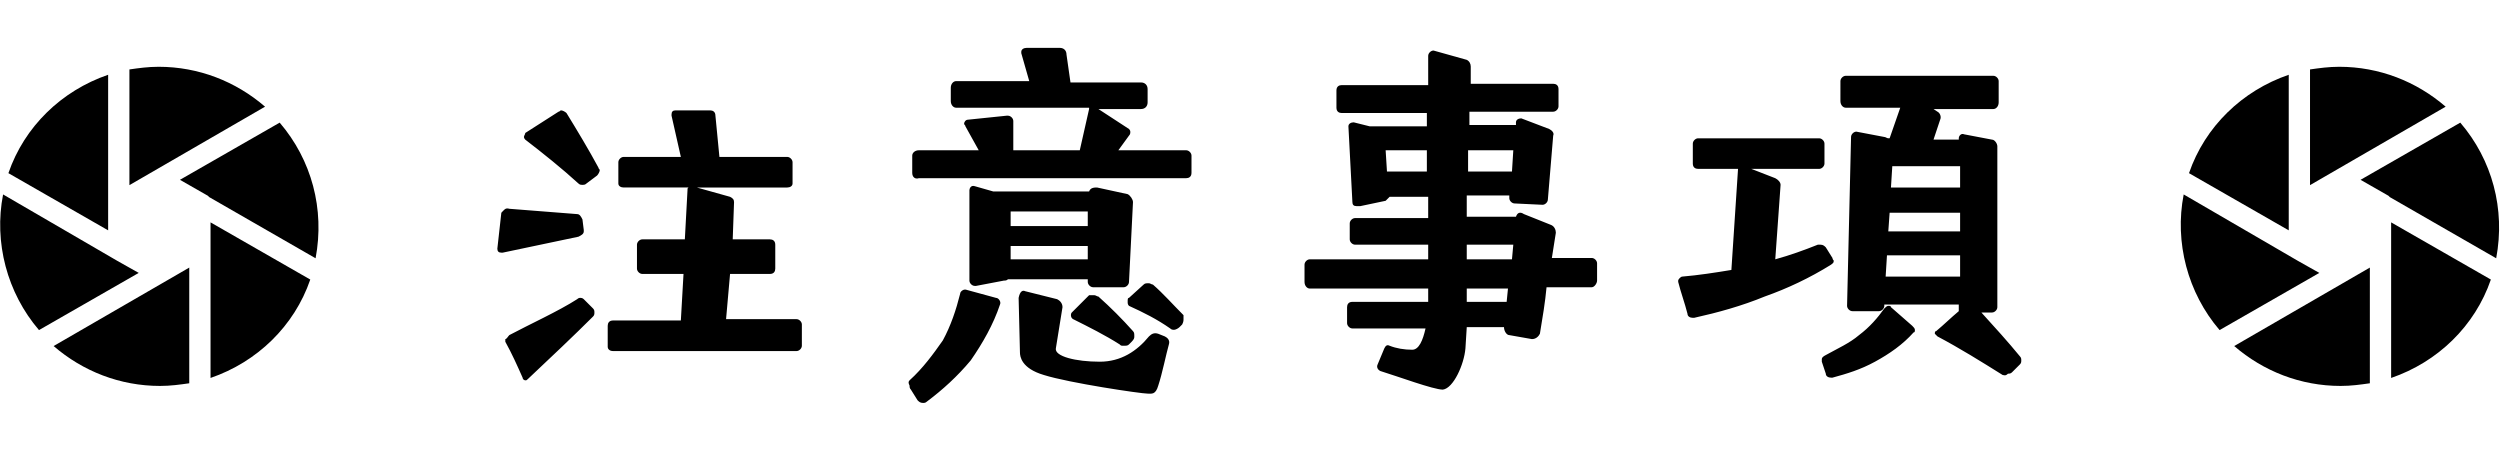 <svg xmlns="http://www.w3.org/2000/svg" viewBox="0 0 188 34">
    <g id="注意事項">
        <path d="m38.3 15.7 5.1.4c.2 0 .3.2.4.4l.1.8v.1c0 .2-.2.3-.4.4L37.8 19h-.1c-.2 0-.3-.1-.3-.3l.3-2.7c.2-.2.3-.4.6-.3zm0 9.5c1.5-.8 3.7-1.8 5.1-2.7.1-.1.2-.1.2-.1.1 0 .2 0 .3.1l.7.7c.1.1.1.2.1.3 0 .1 0 .2-.1.3-1.4 1.4-3.2 3.1-4.9 4.7-.1.1-.1.1-.2.1s-.2-.1-.2-.2c-.4-.9-.8-1.8-1.3-2.7v-.2c.1 0 .2-.2.3-.3zM39.5 10 42 8.4c.1 0 .1-.1.2-.1s.3.1.4.2c.8 1.3 1.7 2.8 2.4 4.1 0 .1.1.1.1.2s-.1.3-.2.4l-.8.6c-.1.1-.2.1-.3.1-.1 0-.2 0-.3-.1-1.2-1.1-2.7-2.3-4-3.3-.1-.1-.1-.2-.1-.2 0-.1.1-.2.1-.3zm6.2 16.1v-1.6c0-.2.1-.4.4-.4h5.1l.2-3.5h-3.1c-.2 0-.4-.2-.4-.4v-1.8c0-.2.2-.4.4-.4h3.2l.2-3.7c0-.1 0-.2.1-.2h-4.9c-.2 0-.4-.1-.4-.3v-1.6c0-.2.2-.4.4-.4h4.3l-.7-3.1v-.1c0-.2.1-.3.3-.3h2.6c.2 0 .4.1.4.4l.3 3.1h5.1c.2 0 .4.2.4.4v1.6c0 .2-.2.3-.4.3h-6.8l2.5.7c.2.1.3.2.3.4l-.1 2.8h2.8c.2 0 .4.1.4.4v1.8c0 .2-.1.4-.4.4h-3l-.3 3.4h5.3c.2 0 .4.2.4.4V26c0 .2-.2.4-.4.4H46.1c-.3 0-.4-.2-.4-.3zM68.4 28.6c1-.9 1.8-2 2.5-3 .6-1.1 1-2.3 1.3-3.5 0-.2.3-.4.5-.3l2.2.6c.2 0 .4.3.3.5-.5 1.5-1.3 2.9-2.2 4.2-1 1.2-2.1 2.2-3.3 3.1-.1.1-.2.1-.3.1-.2 0-.3-.1-.4-.2l-.5-.8c-.1-.1-.1-.2-.1-.3-.1-.2-.1-.3 0-.4zm.2-15.6v-1.3c0-.2.2-.4.5-.4h4.5l-1-1.8c0-.1-.1-.1-.1-.2s.1-.3.3-.3l2.9-.3h.1c.2 0 .4.2.4.4v2.2h5l.7-3.1v-.1h-10c-.2 0-.4-.2-.4-.5v-1c0-.3.2-.5.4-.5h5.5L76.8 4v-.1c0-.2.2-.3.4-.3h2.5c.3 0 .5.2.5.5l.3 2.1h5.3c.3 0 .5.2.5.5v1c0 .3-.2.5-.5.5h-3.2l2.3 1.5s.1.1.1.2 0 .2-.1.3l-.8 1.1h5.1c.2 0 .4.2.4.4V13c0 .3-.2.4-.4.4H69.1c-.3.1-.5-.1-.5-.4zm4.7 1 1.4.4h7.2c.1-.3.4-.3.6-.3l2.3.5c.2.1.4.4.4.6l-.3 6c0 .2-.2.4-.4.4h-2.3c-.2 0-.4-.2-.4-.4V21h-6c-.1.1-.2.1-.3.1l-2.1.4h-.1c-.2 0-.4-.2-.4-.4v-6.8c0-.1.1-.4.4-.3zm8.5 5.5v-1H76v1h5.8zm0-2.5v-1.1H76V17h5.8zm-4.7 4.9 2.4.6c.2.1.4.3.4.6l-.5 3.1c-.1.6 1.5 1 3.3 1 1.6 0 2.8-.8 3.7-1.9.2-.2.4-.3.7-.2l.5.2c.2.1.4.3.3.6-.2.7-.5 2.2-.8 3.1-.2.7-.5.6-.8.6-.5 0-5.9-.8-7.8-1.4-1.7-.5-1.8-1.4-1.8-1.7l-.1-4.1c.1-.5.3-.6.5-.5zm5.2.3c.1 0 .2.1.3.1.9.8 1.8 1.7 2.6 2.6.1.1.1.2.1.4 0 .1 0 .2-.2.4l-.2.2c-.1.1-.2.1-.4.1s-.2 0-.3-.1c-1.1-.7-2.3-1.3-3.5-1.9-.2-.1-.2-.4-.1-.5l1.3-1.3h.4zm2.6.2 1.1-1c.1-.1.2-.1.4-.1.1 0 .2.1.3.1.8.7 1.5 1.5 2.3 2.3v.3c0 .1 0 .2-.1.4l-.2.2c-.1.1-.3.2-.4.2-.1 0-.2 0-.3-.1-1-.7-2-1.2-3.1-1.7-.1-.1-.1-.2-.1-.3 0-.2 0-.3.1-.3zM103.8 27.9c-.2-.1-.3-.3-.2-.5l.5-1.2c.1-.2.2-.3.4-.2.5.2 1.1.3 1.7.3.5 0 .8-.7 1-1.6h-5.5c-.2 0-.4-.2-.4-.4v-1.2c0-.2.1-.4.4-.4h5.7v-1h-8.9c-.2 0-.4-.2-.4-.5v-1.3c0-.2.2-.4.4-.4h8.9v-1.1h-5.5c-.2 0-.4-.2-.4-.4v-1.2c0-.2.2-.4.4-.4h5.5v-1.6h-2.9l-.3.3-1.9.4h-.3c-.2 0-.3-.1-.3-.3l-.3-5.7c0-.2.2-.3.4-.3l1.2.3h4.3v-1h-6.4c-.2 0-.4-.1-.4-.4V6.8c0-.3.2-.4.4-.4h6.5V4.2c0-.2.2-.4.4-.4l2.5.7c.2.1.3.3.3.5v1.3h6.2c.2 0 .4.1.4.4V8c0 .2-.2.4-.4.4h-6.3v1h3.5v-.2c0-.2.2-.3.4-.3l2.1.8c.2.1.4.3.3.5l-.4 4.8c0 .2-.2.4-.4.4l-2.1-.1c-.2 0-.4-.2-.4-.4v-.2h-3.2v1.6h3.7c.1-.3.3-.4.6-.2l2 .8c.3.1.4.4.4.6l-.3 1.9h3c.2 0 .4.2.4.4v1.3c0 .2-.2.5-.4.5h-3.4c-.1 1.1-.3 2.3-.5 3.5-.1.2-.3.4-.6.4l-1.7-.3c-.2 0-.4-.3-.4-.6h-2.8l-.1 1.6c-.1 1.2-.9 3-1.7 3.1-.7 0-3.4-1-4.7-1.4zm.5-15h3v-1.6h-3.1l.1 1.6zm9 9.8.1-1h-3.1v1h3zm.4-3.2.1-1.1h-3.5v1.1h3.4zm0-6.6.1-1.6h-3.4v1.6h3.3zM126.5 20.8c1.2-.1 2.5-.3 3.7-.5l.5-7.6h-3c-.2 0-.4-.1-.4-.4v-1.5c0-.2.2-.4.4-.4h9.1c.2 0 .4.2.4.4v1.5c0 .2-.2.4-.4.4h-5.1l1.8.7c.2.1.4.3.4.5l-.4 5.6c1.1-.3 2.2-.7 3.2-1.1h.2c.2 0 .3.1.4.2l.5.8c0 .1.1.2.1.2 0 .2-.1.2-.2.3-1.6 1-3.3 1.8-5 2.4-1.7.7-3.5 1.2-5.3 1.6h-.1c-.2 0-.4-.1-.4-.3-.2-.8-.5-1.6-.7-2.4v-.1c0-.1.2-.3.3-.3zm10.8 5.9c.9-.5 1.8-.9 2.5-1.5.8-.6 1.4-1.3 1.9-2 .1-.1.2-.2.3-.2.1 0 .2 0 .2.1l1.6 1.4c.1.1.2.2.2.3 0 .1 0 .2-.1.2-.8.9-1.8 1.6-2.9 2.2-1.1.6-2.1.9-3.2 1.2h-.1c-.2 0-.4-.1-.4-.3l-.3-.9V27c0-.1.1-.2.3-.3zm13.3 1.5c-1.6-1-3.2-2-4.9-2.9l-.2-.2c0-.1 0-.2.1-.2.6-.5 1.1-1 1.7-1.5v-.5h-5.6v.1c0 .2-.2.4-.4.4h-2c-.2 0-.4-.2-.4-.4l.3-12.7c0-.2.2-.4.4-.4l2.1.4c.1 0 .2.1.3.1h.1l.8-2.3h-4.1c-.2 0-.4-.2-.4-.5V6.1c0-.2.2-.4.4-.4h11.1c.2 0 .4.2.4.4v1.6c0 .3-.2.5-.4.5h-4.5l.3.2c.2.1.3.4.2.6l-.5 1.5h1.9v-.1c0-.2.2-.4.4-.3l2.1.4c.2 0 .4.3.4.5v12.1c0 .2-.2.4-.4.4h-.8c1 1.1 2 2.2 2.9 3.3.1.1.1.2.1.3 0 .1 0 .2-.1.3l-.6.6c-.1.1-.2.1-.3.1-.2.2-.3.1-.4.1zm-3.2-7.4v-1.6h-5.5l-.1 1.6h5.6zm0-3.4V16h-5.3l-.1 1.4h5.4zm0-3.3v-1.6h-5.1l-.1 1.6h5.2z"/>
    </g>
    <path id="ShutterIcon_left" transform="translate(414.032 781.022)" d="m-393-771.8-7.5 4.3 2.1 1.2.1.1 8 4.6c.7-3.7-.3-7.4-2.7-10.2zm-9.1-4.2c-.8 0-1.5.1-2.2.2v8.7l10.2-5.9c-2.2-1.9-5-3-8-3zm-3.8.6c-3.5 1.2-6.3 3.9-7.5 7.4l7.5 4.3v-11.7zm.7 14-8.6-5c-.7 3.6.3 7.4 2.7 10.2l7.5-4.3-1.6-.9zm3.2 9.4c.8 0 1.5-.1 2.2-.2v-8.7L-410-755c2.2 1.9 5 3 8 3zm3.8-10v9.4c3.5-1.2 6.3-3.9 7.5-7.4l-7.5-4.3v2.3z"/>
    <path id="ShutterIcon_right" transform="translate(578.013 781.022)" d="m-393-771.8-7.5 4.3 2.1 1.2.1.1 8 4.6c.7-3.7-.3-7.4-2.7-10.2zm-9.1-4.2c-.8 0-1.5.1-2.2.2v8.7l10.2-5.9c-2.2-1.9-5-3-8-3zm-3.8.6c-3.5 1.2-6.3 3.9-7.5 7.4l7.5 4.3v-11.7zm.7 14-8.6-5c-.7 3.6.3 7.4 2.7 10.2l7.5-4.3-1.6-.9zm3.2 9.4c.8 0 1.5-.1 2.2-.2v-8.7L-410-755c2.2 1.9 5 3 8 3zm3.8-10v9.4c3.5-1.2 6.3-3.9 7.5-7.4l-7.5-4.3v2.3z"/>
</svg>
